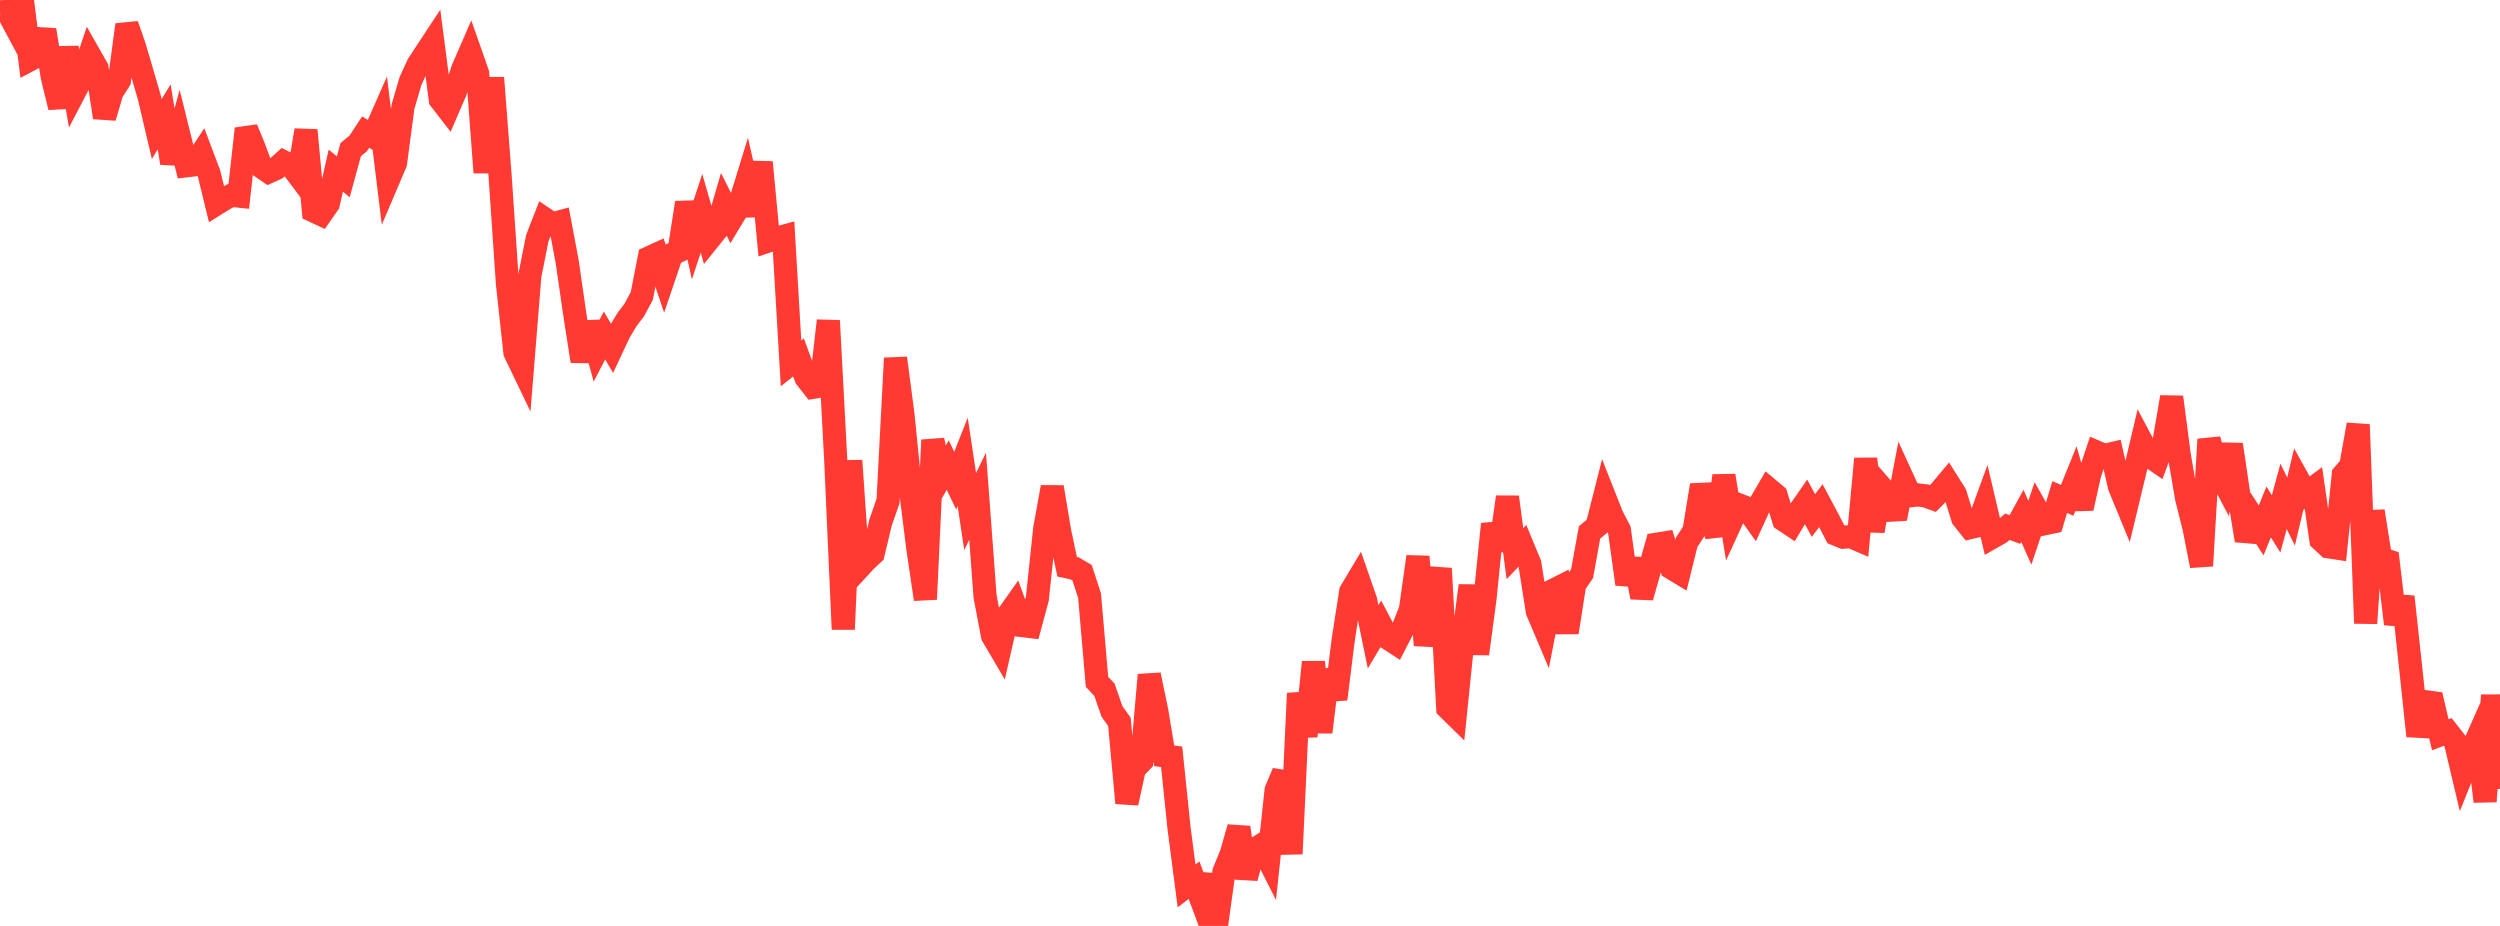 <?xml version="1.0" standalone="no"?>
<!DOCTYPE svg PUBLIC "-//W3C//DTD SVG 1.1//EN" "http://www.w3.org/Graphics/SVG/1.1/DTD/svg11.dtd">

<svg width="135" height="50" viewBox="0 0 135 50" preserveAspectRatio="none" 
  xmlns="http://www.w3.org/2000/svg"
  xmlns:xlink="http://www.w3.org/1999/xlink">


<polyline points="0.0, 0.639 0.403, 0.619 0.806, 1.373 1.209, 0.0 1.612, 3.229 2.015, 3.016 2.418, 1.619 2.821, 4.146 3.224, 5.795 3.627, 2.571 4.03, 4.951 4.433, 4.177 4.836, 2.971 5.239, 3.68 5.642, 6.344 6.045, 4.978 6.448, 4.344 6.851, 1.339 7.254, 2.5 7.657, 3.862 8.06, 5.249 8.463, 6.966 8.866, 6.313 9.269, 8.801 9.672, 7.327 10.075, 8.951 10.478, 8.903 10.881, 8.292 11.284, 9.357 11.687, 11.012 12.09, 10.761 12.493, 10.546 12.896, 10.589 13.299, 6.951 13.701, 7.929 14.104, 9.006 14.507, 9.282 14.91, 9.101 15.313, 8.739 15.716, 8.94 16.119, 9.474 16.522, 7.032 16.925, 11.386 17.328, 11.575 17.731, 10.997 18.134, 9.214 18.537, 9.551 18.94, 8.077 19.343, 7.747 19.746, 7.133 20.149, 7.377 20.552, 6.463 20.955, 9.749 21.358, 8.801 21.761, 5.762 22.164, 4.381 22.567, 3.503 22.97, 2.883 23.373, 2.271 23.776, 5.377 24.179, 5.897 24.582, 4.963 24.985, 3.739 25.388, 2.812 25.791, 3.96 26.194, 9.317 26.597, 4.203 27.0, 9.421 27.403, 15.326 27.806, 19.031 28.209, 19.87 28.612, 14.883 29.015, 12.858 29.418, 11.821 29.821, 12.092 30.224, 11.983 30.627, 14.125 31.03, 16.914 31.433, 19.503 31.836, 17.42 32.239, 18.896 32.642, 18.114 33.045, 18.799 33.448, 17.942 33.851, 17.266 34.254, 16.734 34.657, 15.981 35.06, 13.915 35.463, 13.731 35.866, 14.931 36.269, 13.741 36.672, 13.545 37.075, 10.946 37.478, 12.741 37.881, 11.518 38.284, 12.926 38.687, 12.426 39.09, 11.04 39.493, 11.838 39.896, 11.169 40.299, 9.859 40.701, 11.626 41.104, 8.763 41.507, 13.006 41.91, 12.871 42.313, 12.761 42.716, 19.62 43.119, 19.299 43.522, 20.398 43.925, 20.911 44.328, 20.844 44.731, 17.318 45.134, 24.928 45.537, 33.981 45.94, 24.876 46.343, 30.711 46.746, 30.274 47.149, 29.897 47.552, 28.217 47.955, 27.052 48.358, 19.339 48.761, 22.405 49.164, 26.409 49.567, 29.633 49.97, 32.36 50.373, 23.762 50.776, 25.808 51.179, 25.116 51.582, 25.958 51.985, 24.942 52.388, 27.623 52.791, 26.797 53.194, 32.209 53.597, 34.331 54.0, 35.017 54.403, 33.249 54.806, 32.68 55.209, 33.782 55.612, 33.83 56.015, 32.335 56.418, 28.535 56.821, 26.304 57.224, 28.715 57.627, 30.607 58.03, 30.69 58.433, 30.928 58.836, 32.163 59.239, 36.821 59.642, 37.248 60.045, 38.416 60.448, 38.978 60.851, 43.363 61.254, 41.519 61.657, 41.099 62.06, 36.444 62.463, 38.384 62.866, 40.814 63.269, 40.869 63.672, 44.743 64.075, 47.839 64.478, 47.528 64.881, 48.611 65.284, 47.253 65.687, 50.0 66.09, 47.09 66.493, 46.095 66.896, 44.684 67.299, 47.411 67.701, 45.895 68.104, 45.642 68.507, 46.436 68.91, 42.671 69.313, 41.714 69.716, 46.108 70.119, 37.439 70.522, 39.755 70.925, 35.756 71.328, 39.537 71.731, 36.189 72.134, 37.751 72.537, 34.526 72.94, 31.941 73.343, 31.267 73.746, 32.426 74.149, 34.388 74.552, 33.708 74.955, 34.469 75.358, 34.732 75.761, 33.948 76.164, 32.915 76.567, 30.061 76.97, 34.838 77.373, 32.721 77.776, 30.699 78.179, 38.234 78.582, 38.63 78.985, 34.703 79.388, 31.626 79.791, 35.306 80.194, 32.283 80.597, 28.301 81.0, 29.703 81.403, 26.84 81.806, 29.898 82.209, 29.475 82.612, 30.448 83.015, 33.005 83.418, 33.957 83.821, 31.904 84.224, 31.701 84.627, 34.152 85.03, 31.567 85.433, 30.975 85.836, 28.752 86.239, 28.415 86.642, 26.828 87.045, 27.85 87.448, 28.626 87.851, 31.542 88.254, 30.204 88.657, 32.25 89.06, 30.821 89.463, 29.387 89.866, 29.323 90.269, 30.676 90.672, 30.919 91.075, 29.292 91.478, 28.668 91.881, 26.197 92.284, 27.783 92.687, 28.902 93.09, 25.685 93.493, 28.144 93.896, 27.264 94.299, 27.419 94.701, 27.984 95.104, 27.102 95.507, 26.409 95.91, 26.746 96.313, 28.074 96.716, 28.343 97.119, 27.672 97.522, 27.091 97.925, 27.839 98.328, 27.306 98.731, 28.061 99.134, 28.846 99.537, 29.009 99.94, 28.977 100.343, 29.151 100.746, 24.771 101.149, 28.68 101.552, 26.266 101.955, 26.731 102.358, 28.006 102.761, 25.892 103.164, 26.772 103.567, 26.726 103.97, 26.773 104.373, 26.921 104.776, 26.516 105.179, 26.034 105.582, 26.673 105.985, 27.981 106.388, 28.488 106.791, 28.393 107.194, 27.289 107.597, 29.006 108.0, 28.777 108.403, 28.443 108.806, 28.595 109.209, 27.86 109.612, 28.768 110.015, 27.566 110.418, 28.28 110.821, 28.194 111.224, 26.84 111.627, 27.019 112.03, 26.024 112.433, 27.447 112.836, 25.629 113.239, 24.422 113.642, 24.595 114.045, 24.5 114.448, 26.271 114.851, 27.252 115.254, 25.576 115.657, 23.867 116.06, 24.627 116.463, 24.903 116.866, 23.805 117.269, 21.443 117.672, 24.528 118.075, 26.897 118.478, 28.5 118.881, 30.555 119.284, 23.726 119.687, 25.245 120.09, 26.014 120.493, 24.008 120.896, 26.72 121.299, 29.182 121.701, 28.019 122.104, 28.642 122.507, 27.646 122.91, 28.291 123.313, 26.804 123.716, 27.624 124.119, 25.927 124.522, 26.652 124.925, 26.352 125.328, 29.149 125.731, 29.525 126.134, 29.587 126.537, 25.637 126.94, 25.173 127.343, 22.929 127.746, 33.658 128.149, 27.602 128.552, 30.155 128.955, 30.287 129.358, 33.693 129.761, 32.228 130.164, 35.948 130.567, 39.743 130.97, 37.893 131.373, 37.947 131.776, 39.678 132.179, 39.525 132.582, 40.038 132.985, 41.74 133.388, 40.733 133.791, 39.823 134.194, 43.279 134.597, 37.544 135.0, 42.599" fill="none" stroke="#ff3a33" stroke-width="1.25"/>

</svg>